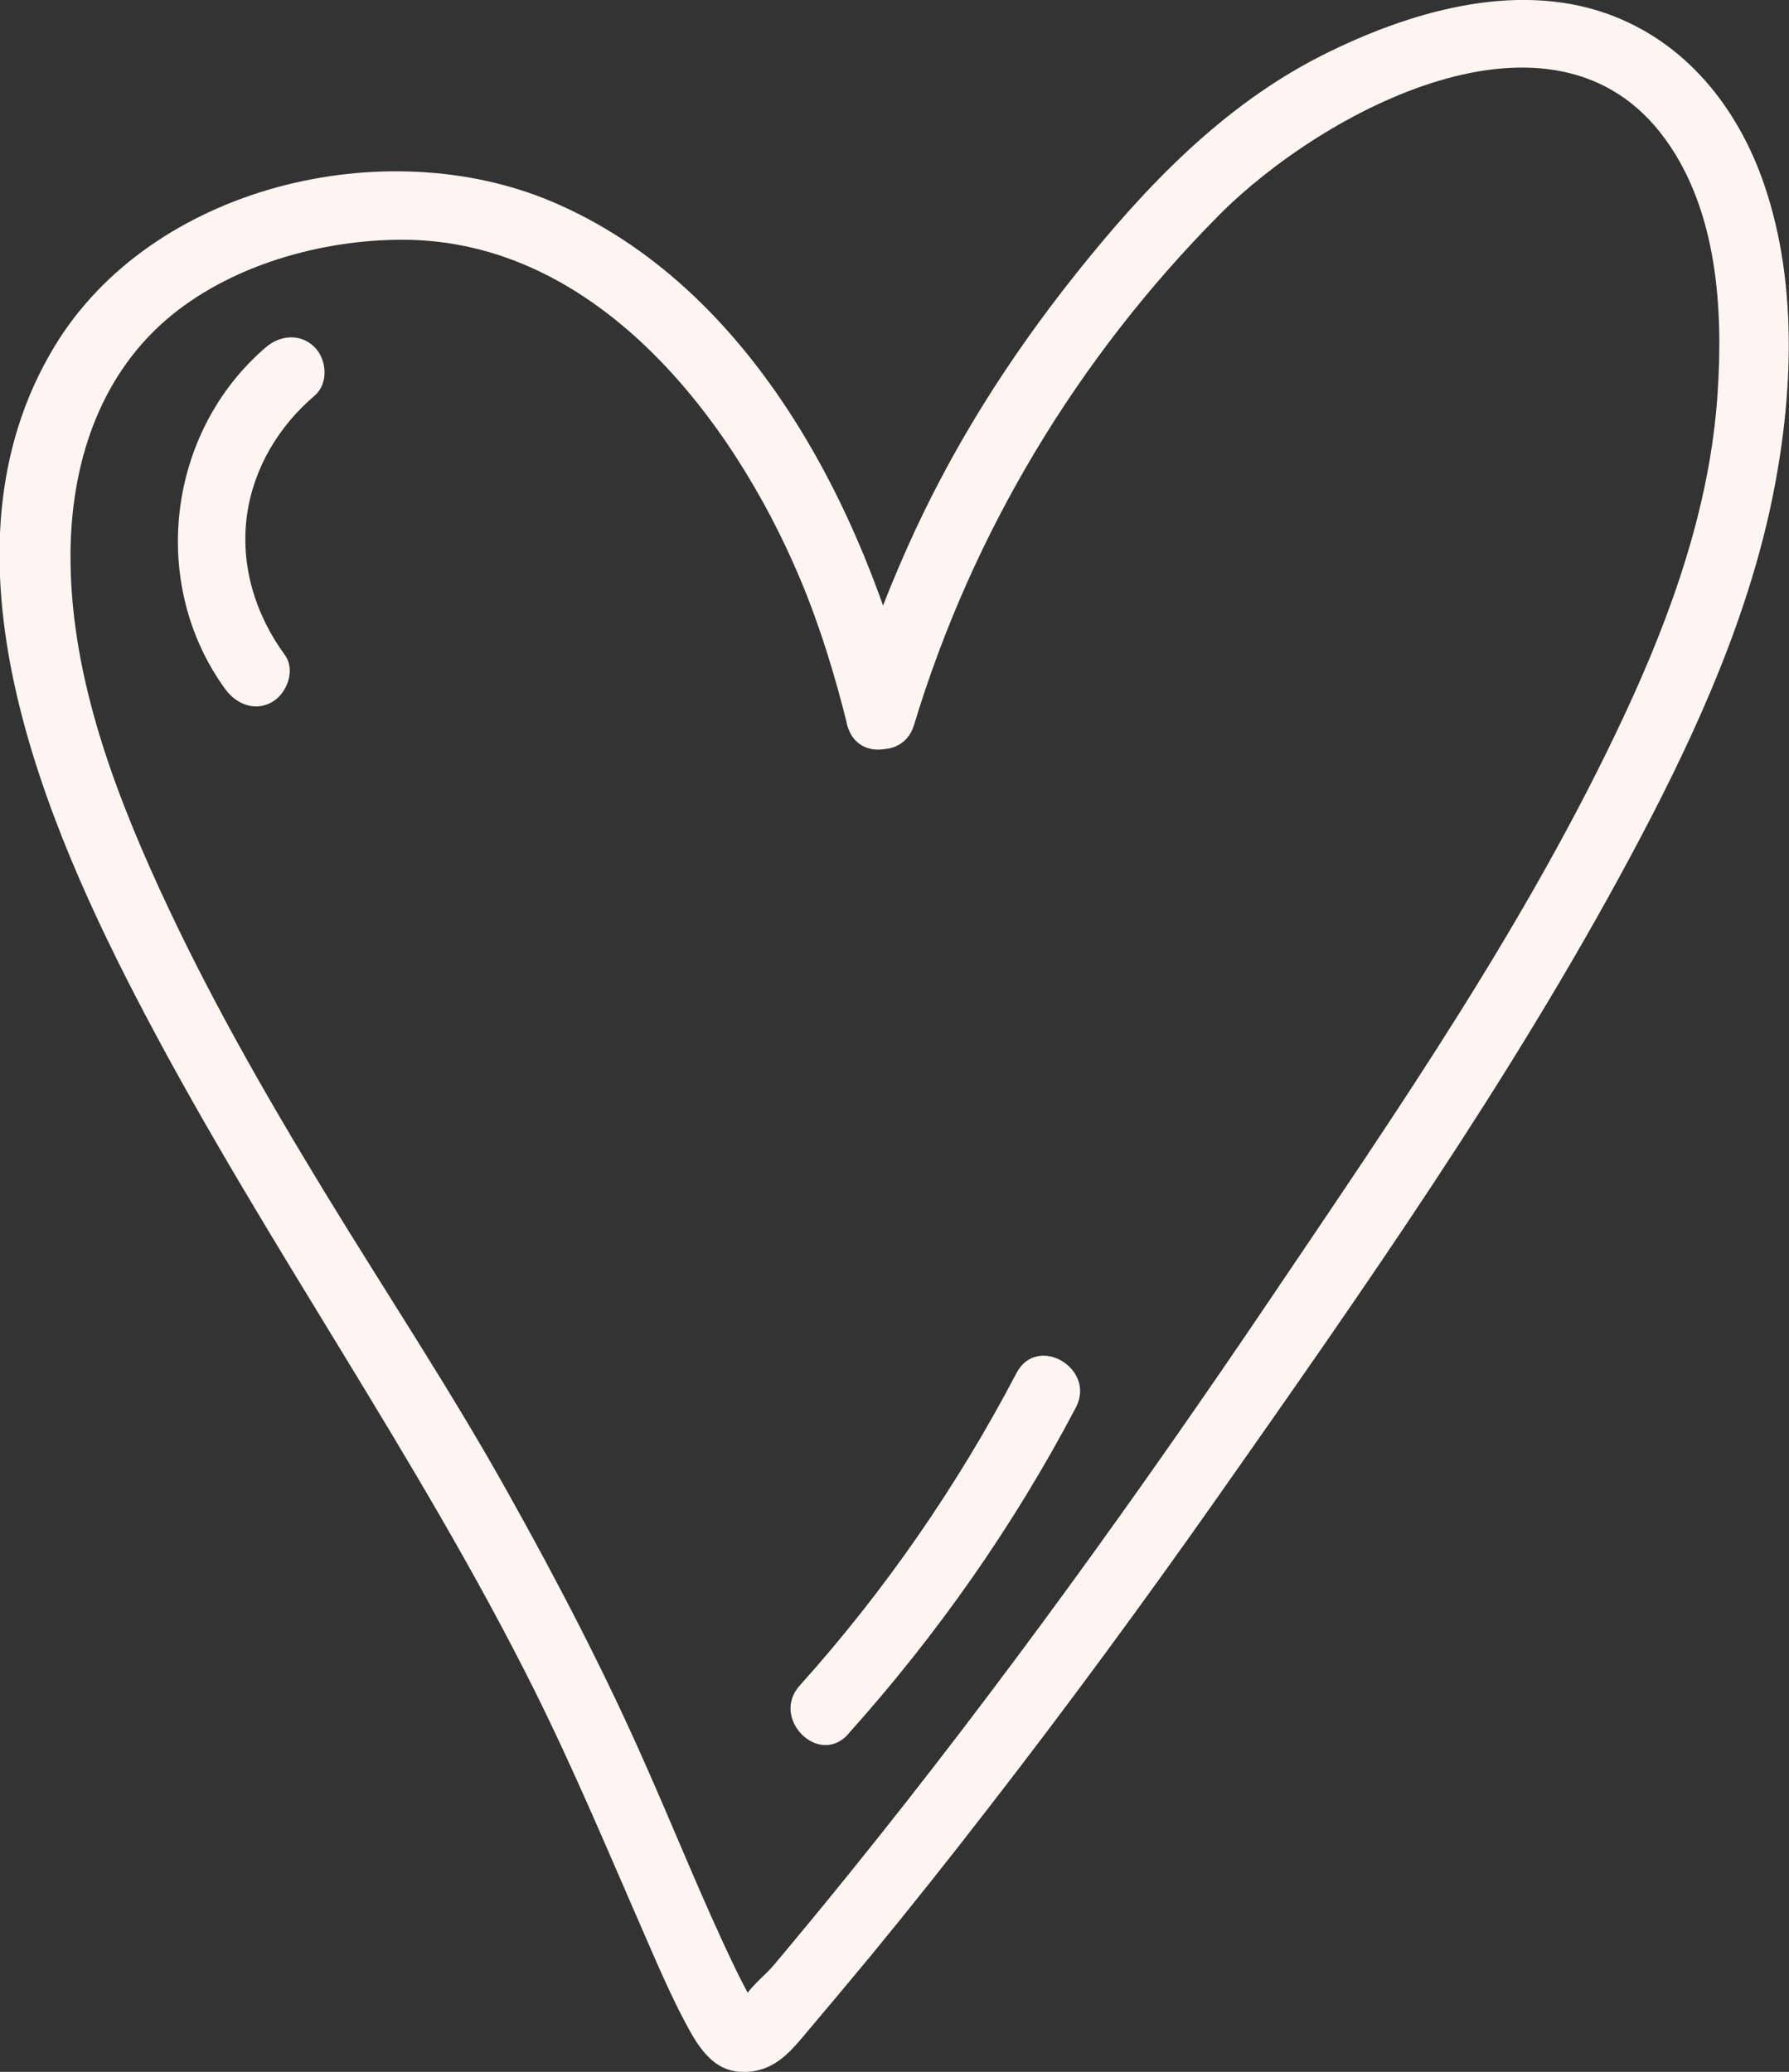 <?xml version="1.0" encoding="UTF-8"?>
<svg id="Capa_2" data-name="Capa 2" xmlns="http://www.w3.org/2000/svg" viewBox="0 0 78.14 90.48">
  <rect x="0" y="0" width="78.14" height="90.48" fill="#333333" stroke="none"/>
  <defs>
    <style>
      .cls-1 {
        fill: #FFF5F0;
        stroke-width: 0px;
      }
    </style>
  </defs>
  <g id="Capa_1-2" data-name="Capa 1">
    <path class="cls-1" d="M39.92,31.67c2.54-8.4,7.16-16.07,13.35-22.3,4.42-4.44,14.61-10.05,19.49-3.26,2.25,3.13,2.51,7.37,2.26,11.08-.32,4.89-2,9.6-4.05,14-4.22,9.05-9.95,17.34-15.52,25.59s-11.76,16.87-18.22,24.87c-.79.98-1.59,1.96-2.4,2.93-.35.43-.71.85-1.06,1.27s-1.17,1.05-1.32,1.55.67.15.7.46c-.01-.11-.21-.32-.26-.41-.28-.5-.55-1.02-.8-1.54-1.39-2.89-2.58-5.88-3.88-8.81-1.79-4.07-3.86-8.04-6.03-11.92-2.5-4.48-5.33-8.74-8-13.12s-5.15-8.73-7.25-13.32-3.89-9.54-3.85-14.6c.03-3.82,1.21-7.59,4.15-10.15,2.75-2.39,6.79-3.53,10.38-3.52,8.39.02,14.35,7.72,17.33,14.79.87,2.07,1.53,4.23,2.07,6.41.47,1.87,3.36,1.08,2.89-.8-2.17-8.69-7.09-18.37-15.78-22.06-7.31-3.1-17.5-.69-21.74,6.32-5.48,9.06-.46,20.79,3.96,29.18,5.29,10.05,11.91,19.3,16.99,29.48,1.73,3.47,3.22,7.03,4.77,10.58.62,1.42,1.23,2.86,1.98,4.23.63,1.15,1.37,2.08,2.84,1.85.98-.16,1.59-.83,2.2-1.56.97-1.15,1.93-2.29,2.89-3.45,1.75-2.13,3.47-4.29,5.16-6.48,3.46-4.46,6.8-9.01,10.05-13.63,6.33-9.01,12.76-18.17,17.97-27.88,2.55-4.75,4.89-9.75,6.08-15.03,1.03-4.62,1.34-9.87-.23-14.41-1.16-3.35-3.43-6.19-6.84-7.41-4.08-1.45-8.71-.06-12.42,1.8-4.35,2.19-7.73,5.73-10.74,9.5s-5.48,7.69-7.41,12.01c-1.01,2.27-1.88,4.59-2.6,6.96-.56,1.85,2.33,2.64,2.89.8Z"/>
    <path class="cls-1" d="M11.62,15.16c-4.33,3.7-5.13,10.35-1.77,14.95.48.65,1.3.98,2.05.54.64-.38,1.02-1.39.54-2.05-1.29-1.76-1.96-3.93-1.65-6.12.29-2.05,1.39-3.87,2.95-5.2.62-.53.54-1.58,0-2.12-.61-.61-1.5-.53-2.12,0h0Z"/>
    <path class="cls-1" d="M37.05,75.72c3.88-4.32,7.24-9.11,9.94-14.25.9-1.71-1.69-3.23-2.59-1.51-2.58,4.92-5.75,9.51-9.47,13.65-1.29,1.43.83,3.56,2.12,2.12h0Z"/>
  </g>
</svg>